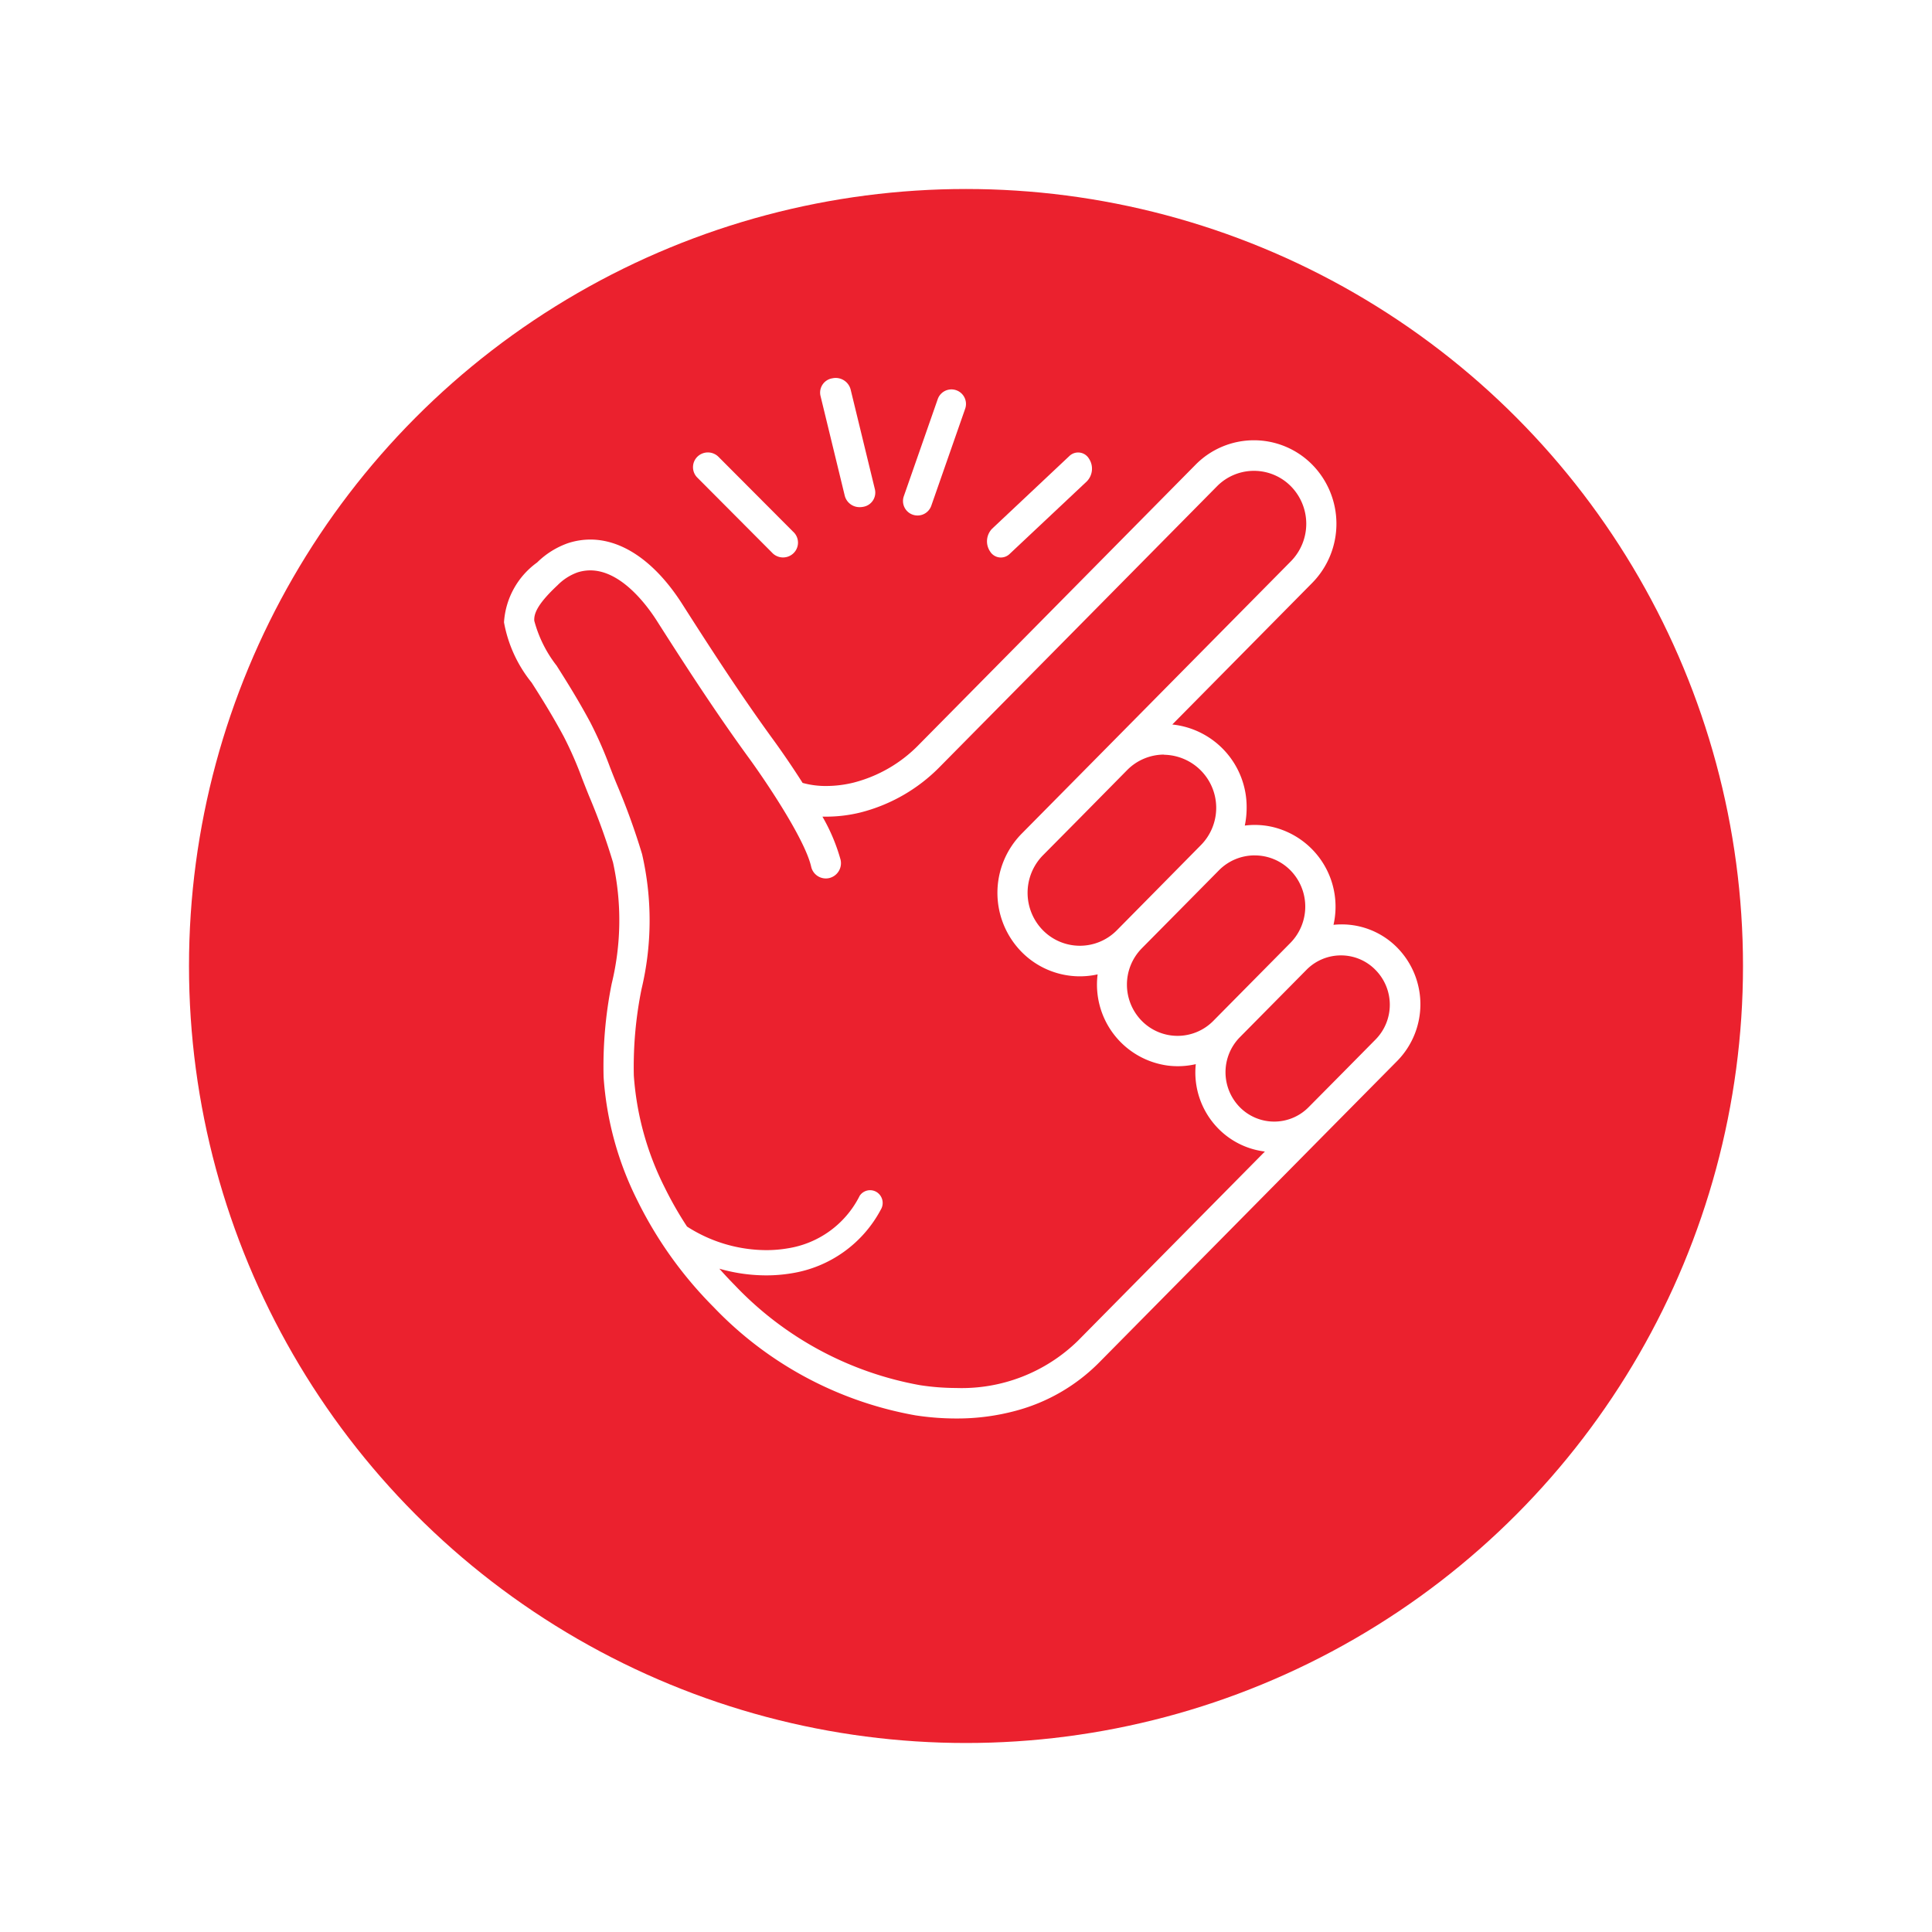 <svg xmlns="http://www.w3.org/2000/svg" xmlns:xlink="http://www.w3.org/1999/xlink" width="92" height="92" viewBox="0 0 92 92">
  <defs>
    <filter id="Ellipse_16" x="0" y="0" width="92" height="92" filterUnits="userSpaceOnUse">
      <feOffset dy="3" input="SourceAlpha"/>
      <feGaussianBlur stdDeviation="3" result="blur"/>
      <feFlood flood-opacity="0.161"/>
      <feComposite operator="in" in2="blur"/>
      <feComposite in="SourceGraphic"/>
    </filter>
    <clipPath id="clip-path">
      <path id="Clip_2" data-name="Clip 2" d="M0,0H43.636V46.582H0Z" transform="translate(0 0.418)" fill="none"/>
    </clipPath>
    <clipPath id="clip-path-2">
      <path id="Clip_7" data-name="Clip 7" d="M0,0H2.632V6.151H0Z" transform="translate(0.05 0.453)" fill="none"/>
    </clipPath>
  </defs>
  <g id="Groupe_54" data-name="Groupe 54" transform="translate(-211 -6707)">
    <g transform="matrix(1, 0, 0, 1, 211, 6707)" filter="url(#Ellipse_16)">
      <circle id="Ellipse_16-2" data-name="Ellipse 16" cx="37" cy="37" r="37" transform="translate(9 6)" fill="#EB212E"/>
    </g>
    <g id="Group_13" data-name="Group 13" transform="translate(235 6724.547)">
      <g id="Group_3" data-name="Group 3" transform="translate(0 3)">
        <path id="Clip_2-2" data-name="Clip 2" d="M0,0H43.636V46.582H0Z" transform="translate(0 0.418)" fill="none"/>
        <g id="Group_3-2" data-name="Group 3" clip-path="url(#clip-path)">
          <path id="Fill_1" data-name="Fill 1" d="M21.57,46.582h-.05a12.791,12.791,0,0,1-1.931-.15,17.521,17.521,0,0,1-9.617-5.165A19.213,19.213,0,0,1,6.351,36.2a15.39,15.39,0,0,1-1.608-5.876,19.962,19.962,0,0,1,.383-4.437,12.787,12.787,0,0,0,.065-5.785,30.626,30.626,0,0,0-1.142-3.165c-.121-.3-.236-.592-.335-.846a17.6,17.6,0,0,0-.87-1.985c-.553-1.026-1.06-1.833-1.532-2.572L1.3,11.52A6.352,6.352,0,0,1,0,8.67,3.806,3.806,0,0,1,1.579,5.818,3.962,3.962,0,0,1,3.047,4.9a3.434,3.434,0,0,1,1.066-.172c1.558,0,3.111,1.091,4.375,3.072,1.526,2.393,2.833,4.389,4.254,6.351.125.169.782,1.07,1.477,2.165a4.1,4.1,0,0,0,1.128.147,5.455,5.455,0,0,0,1.3-.161,6.635,6.635,0,0,0,3.118-1.814L32.932,1.164a3.9,3.9,0,0,1,5.558,0,4.016,4.016,0,0,1,0,5.625l-6.666,6.746A3.951,3.951,0,0,1,35.364,17.5a4.14,4.14,0,0,1-.088.848,3.762,3.762,0,0,1,1.331.068A3.9,3.9,0,0,1,39.5,23.074a3.746,3.746,0,0,1,.387-.02,3.706,3.706,0,0,1,2.654,1.113,3.849,3.849,0,0,1,0,5.382l-3.2,3.235-11,11.131a8.759,8.759,0,0,1-3.972,2.3A10.69,10.69,0,0,1,21.57,46.582ZM10.255,39.449c.232.263.48.529.737.789a16.08,16.08,0,0,0,8.814,4.757,11.44,11.44,0,0,0,1.725.135,7.919,7.919,0,0,0,5.79-2.241l8.912-9.019a3.733,3.733,0,0,1-2.211-1.085,3.809,3.809,0,0,1-1.08-3.076,3.8,3.8,0,0,1-1.33.068,3.888,3.888,0,0,1-3.344-4.343,3.895,3.895,0,0,1-3.627-1.076,4.014,4.014,0,0,1,.008-5.622l4.008-4.054,8.817-8.922a2.546,2.546,0,0,0,0-3.566,2.472,2.472,0,0,0-3.524,0L20.78,15.523a8.076,8.076,0,0,1-3.8,2.2,6.83,6.83,0,0,1-1.655.2l-.161,0a8.8,8.8,0,0,1,.863,2.05.729.729,0,0,1-.537.874.716.716,0,0,1-.864-.545c-.314-1.363-2.3-4.273-3.042-5.279l0,0c-1.437-1.983-2.761-4-4.306-6.427-.46-.722-1.689-2.4-3.169-2.4a1.994,1.994,0,0,0-.62.1,2.538,2.538,0,0,0-.932.6c-1.015.948-1.133,1.391-1.115,1.7a5.986,5.986,0,0,0,1.08,2.158l0,.005.022.035c.436.689.978,1.548,1.56,2.629a19.055,19.055,0,0,1,.944,2.147l.013.033c.1.258.206.526.314.787a32.566,32.566,0,0,1,1.2,3.317,14.083,14.083,0,0,1-.027,6.431,18.649,18.649,0,0,0-.366,4.114,13.964,13.964,0,0,0,1.463,5.316,17.181,17.181,0,0,0,1.07,1.874,7.008,7.008,0,0,0,3.781,1.123,5.985,5.985,0,0,0,1.008-.084,4.626,4.626,0,0,0,3.4-2.439l.009-.015L16.923,36a.595.595,0,0,1,.822-.2.612.612,0,0,1,.2.833A5.848,5.848,0,0,1,13.7,39.667a7.312,7.312,0,0,1-1.22.1A8.085,8.085,0,0,1,10.255,39.449Zm29.6-14.919a2.3,2.3,0,0,0-1.62.665l-3.2,3.237a2.376,2.376,0,0,0,0,3.323,2.3,2.3,0,0,0,3.283,0l1.7-1.716,1.5-1.519a2.358,2.358,0,0,0,0-3.279A2.289,2.289,0,0,0,39.856,24.53Zm-4.112-4.762a2.385,2.385,0,0,0-1.7.712l-1.83,1.852L30.38,24.184l-.023.024a2.463,2.463,0,0,0,.024,3.451,2.391,2.391,0,0,0,3.409-.024l.231-.234,3.2-3.236.23-.233a2.466,2.466,0,0,0,0-3.451A2.383,2.383,0,0,0,35.744,19.769Zm-4.314-4.8h0a2.478,2.478,0,0,0-1.758.74L27.361,18.05l-1.7,1.716a2.547,2.547,0,0,0,0,3.566,2.471,2.471,0,0,0,3.524,0l.173-.175,1.83-1.853,2-2.028a2.527,2.527,0,0,0-1.761-4.3Z" transform="translate(0 0.418)" fill="#fff"/>
        </g>
      </g>
      <path id="Fill_4" data-name="Fill 4" d="M3.76,4.765a.714.714,0,0,0,1,.055.7.7,0,0,0,.056-1c-.016-.018-.033-.035-.052-.051L1.216.209A.715.715,0,0,0,.21.2a.7.7,0,0,0,0,1Z" transform="translate(9 4)" fill="#fff"/>
      <g id="Group_8" data-name="Group 8" transform="translate(15)">
        <path id="Clip_7-2" data-name="Clip 7" d="M0,0H2.632V6.151H0Z" transform="translate(0.05 0.453)" fill="none"/>
        <g id="Group_8-2" data-name="Group 8" clip-path="url(#clip-path-2)">
          <path id="Fill_6" data-name="Fill 6" d="M1.179,5.616a.727.727,0,0,0,.717.534.8.8,0,0,0,.164-.017.687.687,0,0,0,.555-.821h0L1.457.551A.735.735,0,0,0,.59.014.69.69,0,0,0,.015.823L.022.854Z" transform="translate(0.05 0.453)" fill="#fff"/>
        </g>
      </g>
      <path id="Fill_9" data-name="Fill 9" d="M.465,5.962a.693.693,0,0,0,.881-.423L2.961.915A.692.692,0,0,0,1.653.462L.038,5.086a.688.688,0,0,0,.427.876" transform="translate(19 1)" fill="#fff"/>
      <path id="Fill_11" data-name="Fill 11" d="M.147,4.712a.6.6,0,0,0,.933.117L4.752,1.377a.865.865,0,0,0,.1-1.089A.6.6,0,0,0,3.92.171L.247,3.626a.863.863,0,0,0-.1,1.087" transform="translate(23 4)" fill="#fff"/>
    </g>
  </g>
</svg>

